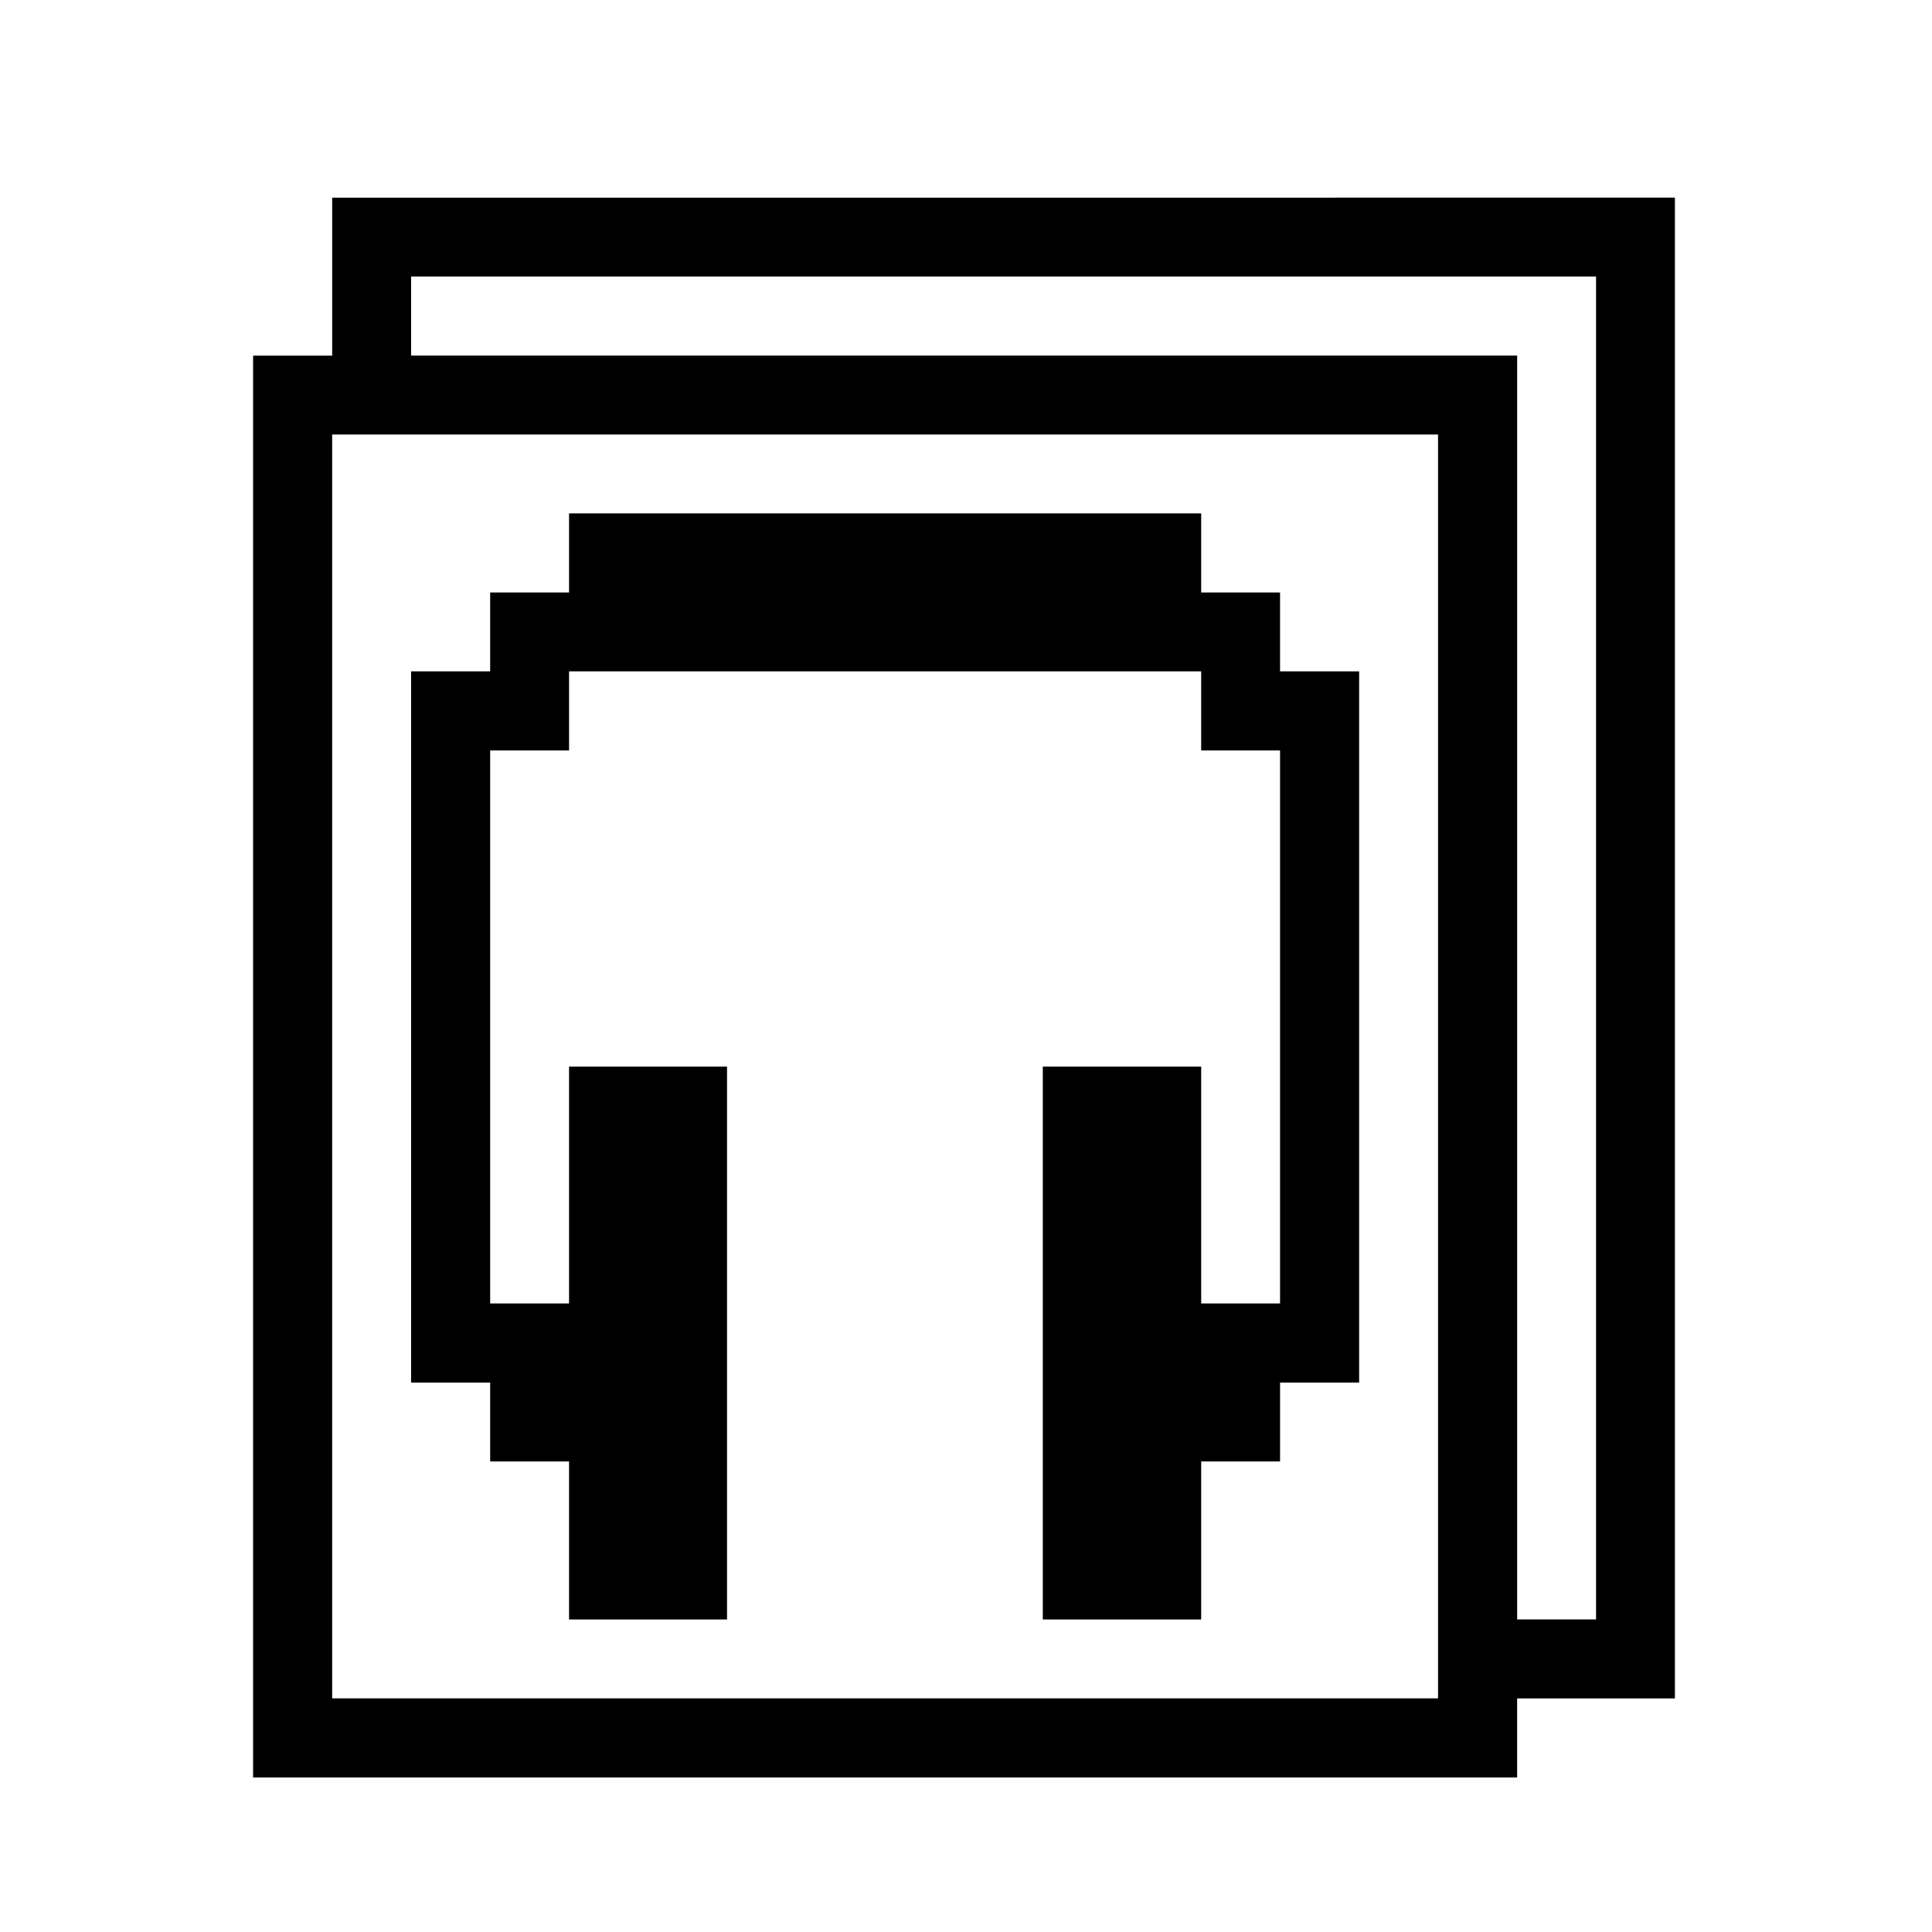 <?xml version="1.0" encoding="UTF-8"?>
<!-- Uploaded to: ICON Repo, www.iconrepo.com, Generator: ICON Repo Mixer Tools -->
<svg fill="#000000" width="800px" height="800px" version="1.1" viewBox="144 144 512 512" xmlns="http://www.w3.org/2000/svg">
 <path d="m483.23 321.92h20.957v188.48h-20.957v20.906h-20.906v41.867h-41.969v-146.51h41.969v62.773h20.902v-146.56h-20.902v-20.957h-167.52v20.957h-20.906v146.56h20.906v-62.773h41.867v146.51h-41.867v-41.867h-20.906v-20.906h-20.957v-188.48h20.957v-20.906h20.906v-20.957h167.52v20.957h20.902v20.906zm104.64-125.54v397.71h-41.816v20.957h-334.98v-376.8h20.957v-41.863zm-62.773 397.7v-334.93l-293.07 0.004v334.93zm41.867-376.8h-314.02v20.957h293.12v334.93h20.902v-355.89z"/>
</svg>